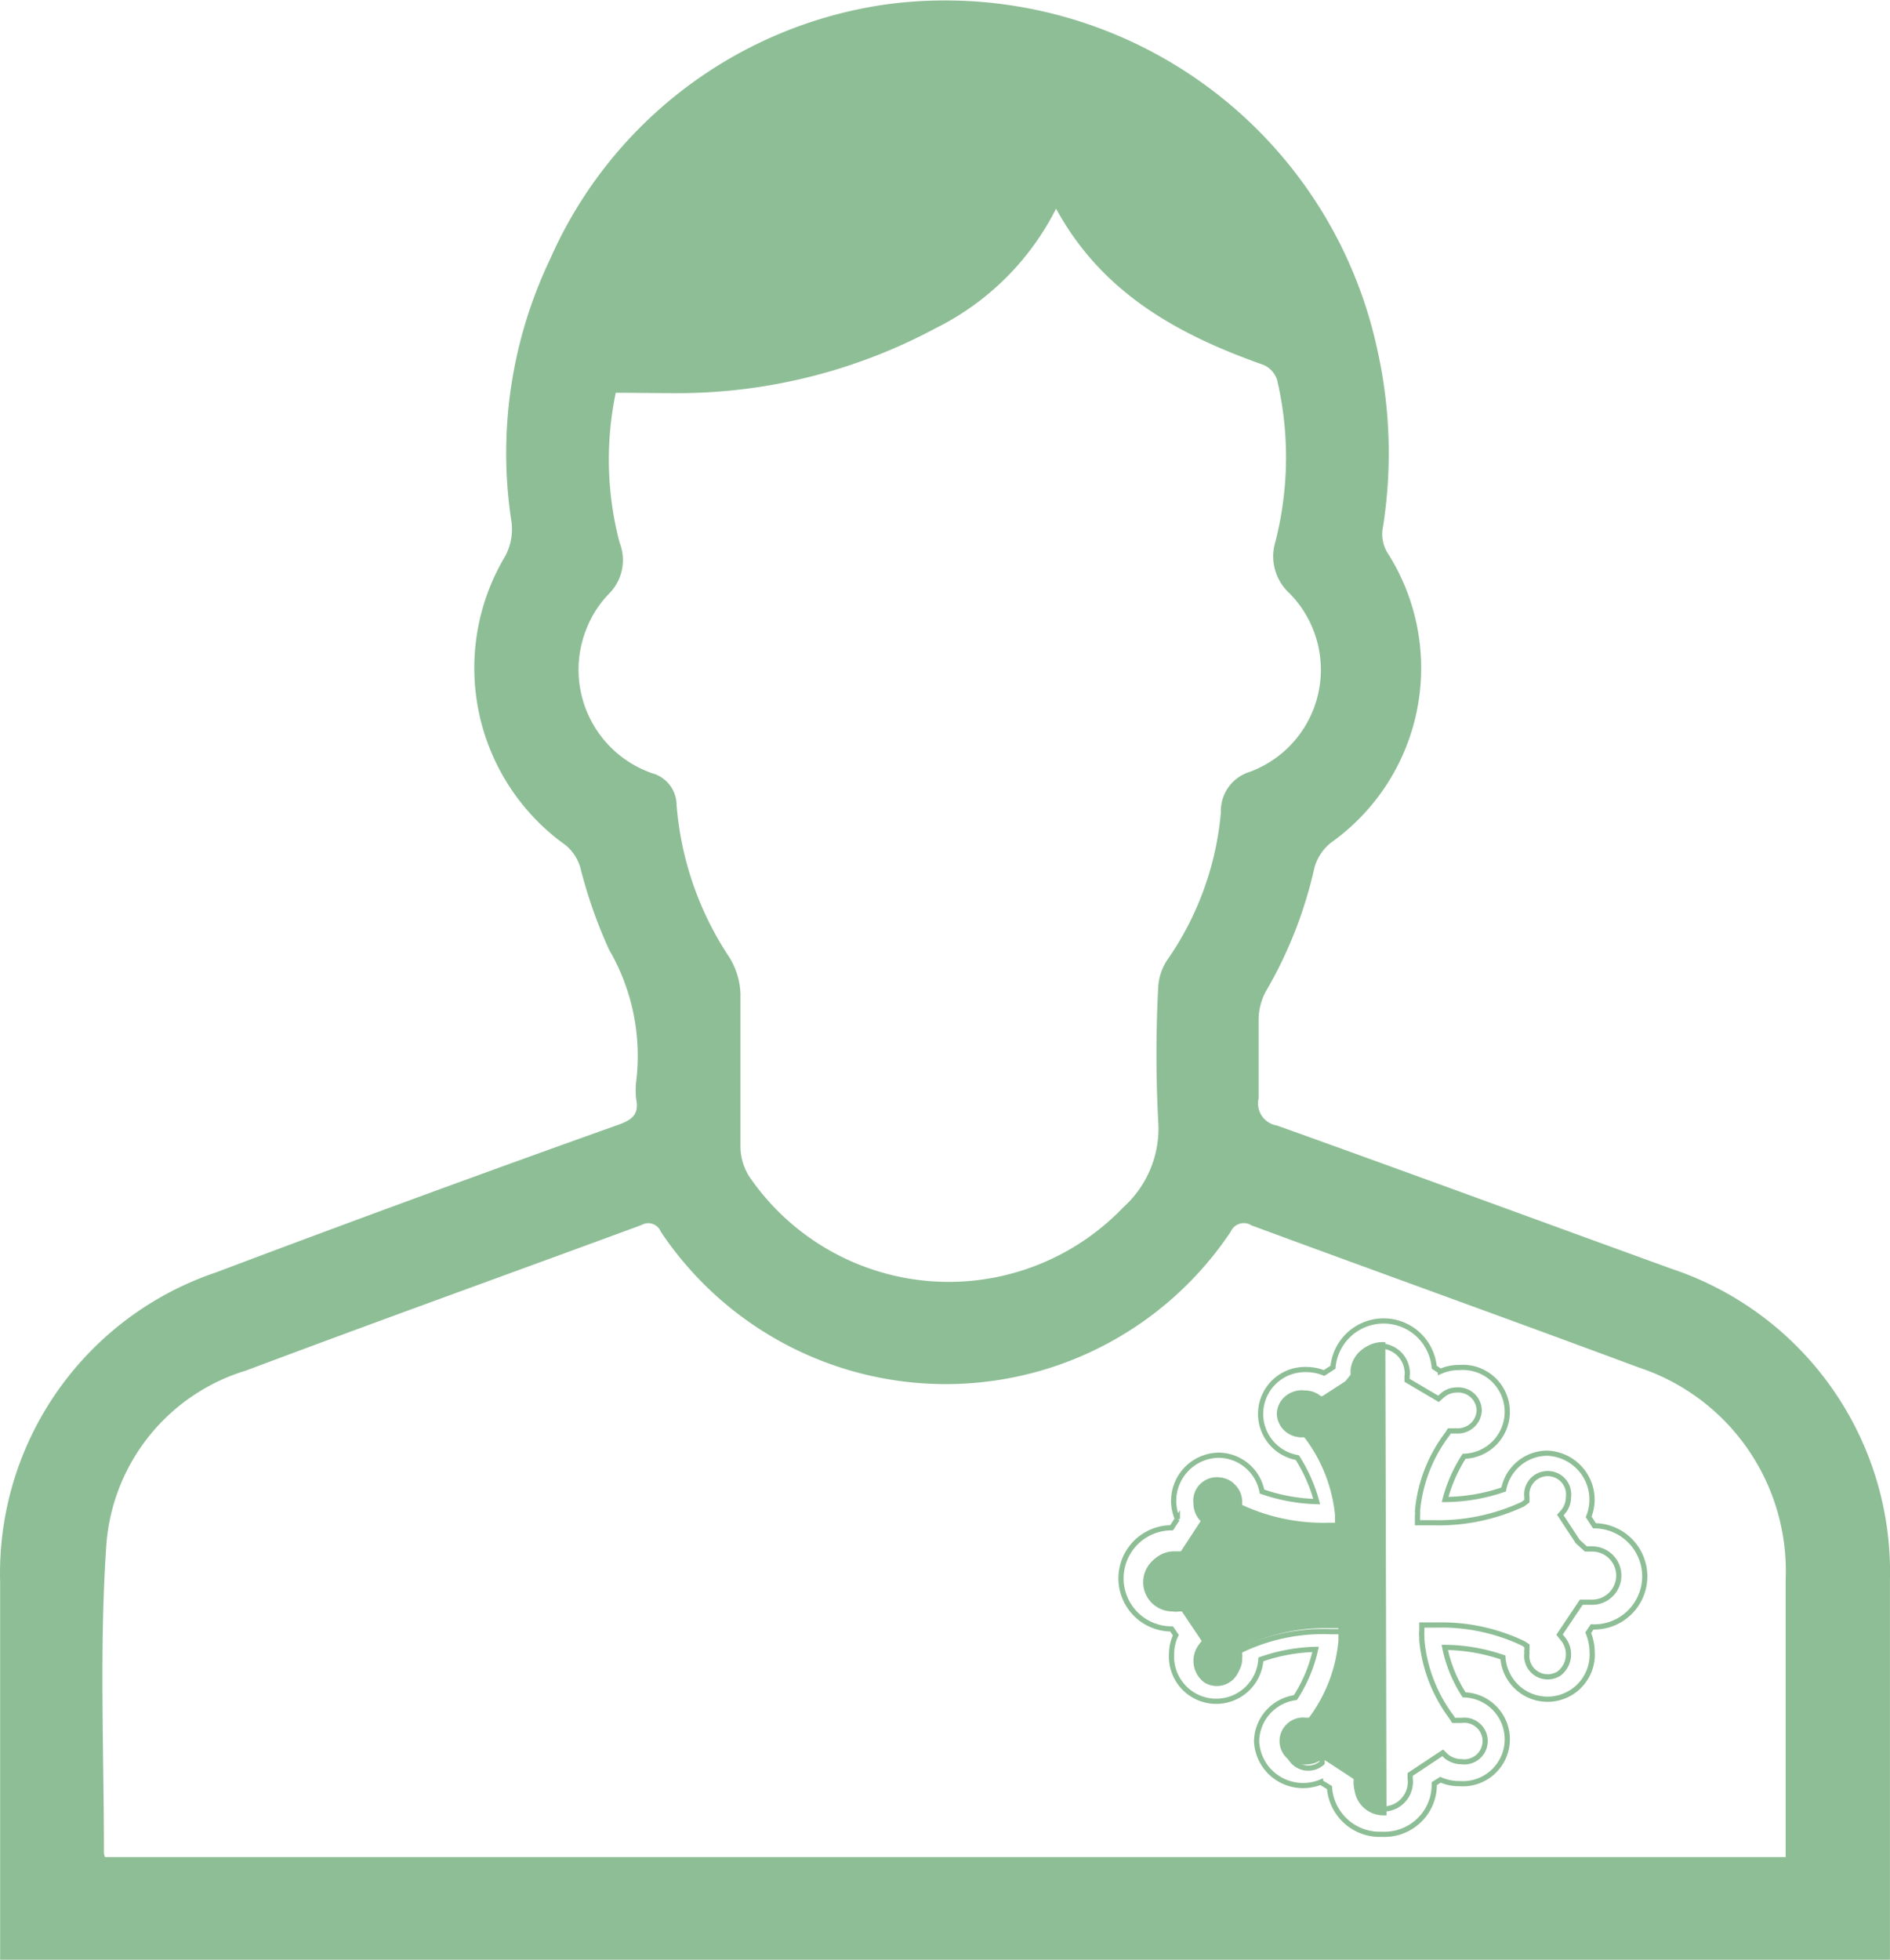 <svg xmlns="http://www.w3.org/2000/svg" width="90.955" height="94.289" viewBox="0 0 90.955 94.289">
  <g id="Page-1" transform="translate(-12.219 -11.636)">
    <g id="Home-1" transform="translate(-534 -1838)">
      <g id="Content" transform="translate(0 1588)">
        <g id="Section2">
          <g id="Enseignes">
            <g id="ensiegne1" transform="translate(470 227)">
              <g id="icon-organisation" transform="translate(76 34)">
                <g id="Calque_2" transform="translate(54 64)">
                  <path id="Path" d="M12.72,24.889a2.422,2.422,0,0,1-2.52-2.247l-.429-.26a2.25,2.25,0,0,1-2.053-.19,2.226,2.226,0,0,1-1.027-1.778,2.158,2.158,0,0,1,1.867-2.1,7,7,0,0,0,.971-2.321,8.513,8.513,0,0,0-2.632.483A2.151,2.151,0,0,1,2.6,16.2a2.09,2.09,0,0,1,.205-.891l-.205-.3a2.433,2.433,0,1,1,0-4.866l.28-.427A2.274,2.274,0,0,1,2.7,8.861a2.2,2.2,0,0,1,2.165-2.21A2.144,2.144,0,0,1,6.952,8.4a8.644,8.644,0,0,0,2.632.483,7.632,7.632,0,0,0-.933-2.117A2.135,2.135,0,0,1,9.08,2.529a2.288,2.288,0,0,1,.859.167l.429-.279a2.446,2.446,0,0,1,4.872,0l.3.2a2.231,2.231,0,0,1,.915-.186,2.139,2.139,0,1,1,.224,4.271,7.15,7.15,0,0,0-.915,2.08A8.72,8.72,0,0,0,18.581,8.3a2.144,2.144,0,0,1,2.091-1.746,2.243,2.243,0,0,1,1.8,1.015,2.219,2.219,0,0,1,.2,2.05l.28.427a2.434,2.434,0,1,1-.112,4.866l-.187.279a2.552,2.552,0,0,1,.187.91,2.151,2.151,0,0,1-4.293.279,8.8,8.8,0,0,0-2.8-.483,6.574,6.574,0,0,0,.933,2.284,2.139,2.139,0,1,1-.224,4.271,2.23,2.23,0,0,1-.915-.186l-.3.186a2.371,2.371,0,0,1-.725,1.765A2.4,2.4,0,0,1,12.72,24.889Z" fill="none" stroke="#8ebe96" stroke-width="0.25" fill-rule="evenodd"/>
                  <path id="Path-2" data-name="Path" d="M9.845,21.007l1.643,1.077v.2a1.1,1.1,0,0,0,0,.241,1.307,1.307,0,0,0,2.595,0,.925.925,0,0,0,0-.3V22.01l1.568-1.04.168.167a1.16,1.16,0,0,0,.728.26,1.01,1.01,0,0,0,.986-.453,1,1,0,0,0,0-1.081,1.01,1.01,0,0,0-.986-.453h-.373l-.093-.149a7.277,7.277,0,0,1-1.437-3.714V15.4a1.213,1.213,0,0,1,0-.279v-.3h.747a9.111,9.111,0,0,1,4.144.891l.168.111v.186a.632.632,0,0,0,0,.167,1,1,0,0,0,.456.981,1.012,1.012,0,0,0,1.086,0,1.168,1.168,0,0,0,.176-1.687l-.149-.186,1.045-1.56h.523a1.281,1.281,0,1,0,0-2.563h-.3l-.392-.353-.84-1.281.149-.167a1.092,1.092,0,0,0,.243-.687,1,1,0,0,0-.456-.981,1.012,1.012,0,0,0-1.086,0,1,1,0,0,0-.456.981v.186L19.5,9.01A9.618,9.618,0,0,1,15.2,9.9h-.765V9.567a.977.977,0,0,0,0-.223A7.167,7.167,0,0,1,15.875,5.63l.093-.149h.373a1.03,1.03,0,0,0,.737-.273,1.019,1.019,0,0,0,.327-.712,1,1,0,0,0-.321-.717,1.011,1.011,0,0,0-.743-.267,1.067,1.067,0,0,0-.709.26l-.187.167-1.512-.891v-.2a.92.92,0,0,0,0-.3,1.307,1.307,0,0,0-2.595,0v.279l-.3.371-1.325.854-.168-.13a1.049,1.049,0,0,0-.691-.241,1.011,1.011,0,0,0-.743.267,1,1,0,0,0-.321.717,1.019,1.019,0,0,0,.327.712,1.03,1.03,0,0,0,.737.273h.168l.131.149a7.518,7.518,0,0,1,1.437,3.714v.631H10.2a9.543,9.543,0,0,1-4.275-.891L5.776,9.14V8.973a1,1,0,0,0-.456-.981,1.012,1.012,0,0,0-1.086,0,1,1,0,0,0-.456.981,1.092,1.092,0,0,0,.243.687l.149.167L3.088,11.48H2.64a1.281,1.281,0,1,0,0,2.563.96.96,0,0,0,.317,0h.205L4.208,15.6l-.149.186a1.168,1.168,0,0,0,.176,1.687,1.012,1.012,0,0,0,1.086,0,1,1,0,0,0,.456-.981.351.351,0,0,0,0-.149v-.2l.168-.111a9.111,9.111,0,0,1,4.293-.891h.56v.724A7.517,7.517,0,0,1,9.36,19.577v.13H9.173a1,1,0,1,0,.672,1.746Z" fill="none" stroke="#8ebe96" stroke-width="0.25" fill-rule="evenodd"/>
                  <path id="Path-3" data-name="Path" d="M12.888,1.21h-.112a1.4,1.4,0,0,0-1.437,1.337v.167h0l-.243.3-1.213.8H9.789a1.2,1.2,0,0,0-.784-.279A1.141,1.141,0,0,0,7.9,4.047a1.128,1.128,0,0,0,0,1.216,1.141,1.141,0,0,0,1.106.516h.112a7.24,7.24,0,0,1,1.419,3.714V9.9H10.2A9.374,9.374,0,0,1,6,9.047H6V8.936a1.167,1.167,0,0,0-.355-.873,1.029,1.029,0,0,0-.765-.334A1.173,1.173,0,0,0,3.741,8.917a1.222,1.222,0,0,0,.28.78V9.79l-.971,1.486H2.677a1.4,1.4,0,0,0-1.344,1.43,1.37,1.37,0,0,0,.378.983,1.385,1.385,0,0,0,.966.429h.448l.933,1.374V15.6A1.188,1.188,0,0,0,4.88,17.59a1.16,1.16,0,0,0,.808-.363A1.148,1.148,0,0,0,6,16.4a.573.573,0,0,0,0-.186V15.9H6a9.017,9.017,0,0,1,4.2-.929h.429v.594A7.239,7.239,0,0,1,9.211,19.28H9.08a1.141,1.141,0,0,0-1.106.516,1.128,1.128,0,0,0,0,1.216,1.141,1.141,0,0,0,1.106.516,1.236,1.236,0,0,0,.747-.241H9.92l1.475.966v.111a1.424,1.424,0,0,0,0,.278,1.4,1.4,0,0,0,1.437,1.337h.112Z" fill="#8ebe96"/>
                </g>
                <g id="Calque_3">
                  <path id="Shape" d="M91.025,94.8H.35V76.745a15.154,15.154,0,0,1,10.3-14.769q9.586-3.618,19.375-7.108c.681-.24,1.086-.554.938-1.348a3.424,3.424,0,0,1,0-.868,10.275,10.275,0,0,0-1.325-6.388,23.294,23.294,0,0,1-1.38-3.951,2.344,2.344,0,0,0-.736-1.108,10.342,10.342,0,0,1-2.889-13.735,2.869,2.869,0,0,0,.331-1.7,21.535,21.535,0,0,1,1.84-12.609A20.745,20.745,0,0,1,42.964.96,21.147,21.147,0,0,1,66.35,17.354a22.691,22.691,0,0,1,.276,8.769,1.851,1.851,0,0,0,.239,1.145A10.175,10.175,0,0,1,64.2,41.077a2.474,2.474,0,0,0-.846,1.274A20.626,20.626,0,0,1,61.014,48.3a3.055,3.055,0,0,0-.35,1.348v3.821a1.2,1.2,0,0,0,.975,1.44c6.348,2.271,12.659,4.6,19.007,6.9a15.247,15.247,0,0,1,10.4,14.862V94.8ZM5.189,90.111H86.278v-13.5a10.429,10.429,0,0,0-7.158-10.3c-6.2-2.308-12.42-4.541-18.621-6.831a.808.808,0,0,0-1.159.351,16.364,16.364,0,0,1-27.214,0,.772.772,0,0,0-1.086-.369c-6.311,2.326-12.641,4.6-19.026,7a9.612,9.612,0,0,0-6.808,8.585c-.331,4.892-.11,9.84-.11,14.769A1.074,1.074,0,0,0,5.189,90.111ZM29.753,19.4a15.8,15.8,0,0,0,.166,7.385,2.165,2.165,0,0,1-.478,2.326,5.189,5.189,0,0,0-1.086,1.662,5.4,5.4,0,0,0,3.2,7.182,1.476,1.476,0,0,1,1.1,1.422,15.524,15.524,0,0,0,2.558,7.385,3.46,3.46,0,0,1,.515,1.661v7.385a2.85,2.85,0,0,0,.442,1.5,11.752,11.752,0,0,0,18.2,1.5,5.215,5.215,0,0,0,1.711-4.246,61.939,61.939,0,0,1,0-6.406,2.5,2.5,0,0,1,.386-1.219,14.8,14.8,0,0,0,2.631-7.2,1.846,1.846,0,0,1,1.306-1.846,5.362,5.362,0,0,0,1.932-8.825,2.276,2.276,0,0,1-.626-2.308,16.483,16.483,0,0,0,.092-7.865,1.309,1.309,0,0,0-.718-.812c-4.14-1.458-7.857-3.489-10.046-7.68a12.791,12.791,0,0,1-5.87,5.926,26.187,26.187,0,0,1-12.181,3.1c-1.122,0-2.19-.018-3.238-.018Z" fill="#8ebe96" stroke="#8ebe96" stroke-width="0.25"/>
                </g>
              </g>
            </g>
          </g>
        </g>
      </g>
    </g>
  </g>
</svg>

